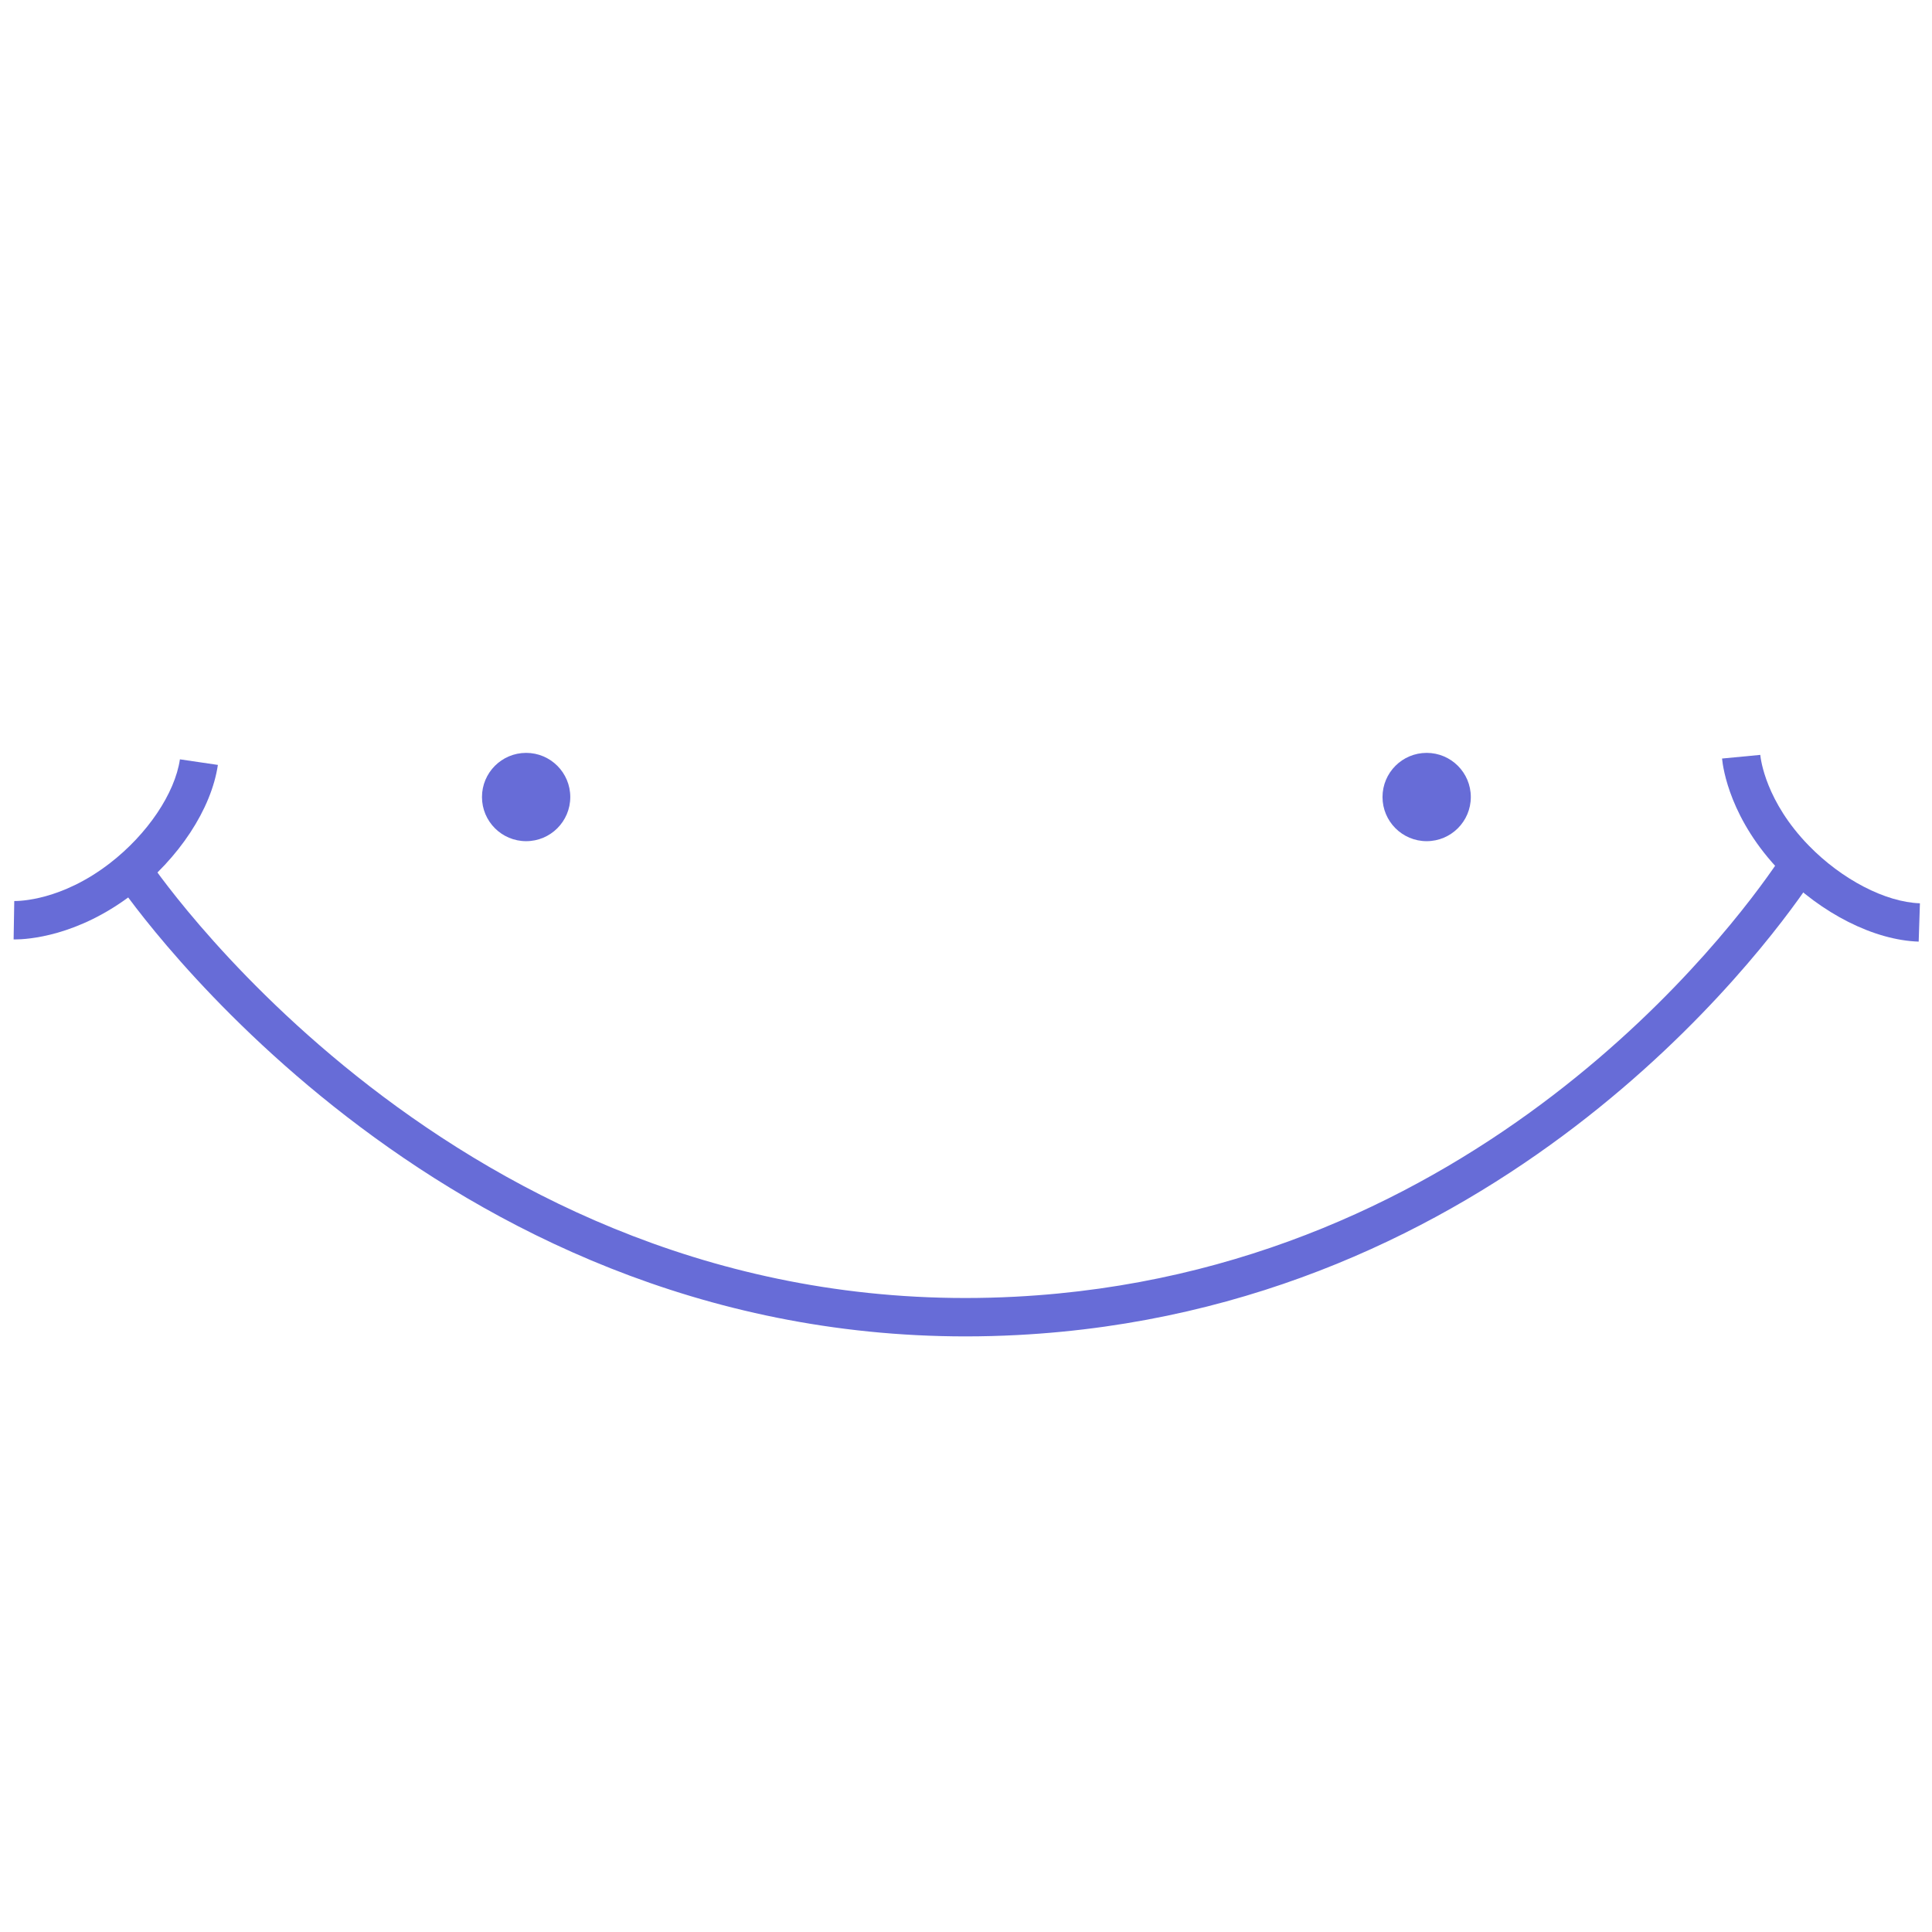<svg xmlns="http://www.w3.org/2000/svg" id="Capa_1" data-name="Capa 1" viewBox="0 0 512 512"><defs><style>      .cls-1 {        fill: #676cd7;      }    </style></defs><circle class="cls-1" cx="139.43" cy="211.22" r="11.7"></circle><circle class="cls-1" cx="378.08" cy="211.22" r="11.7"></circle><path class="cls-1" d="M255.94,354.16c-141.14,0-221.27-115.11-224.72-120.16l8.4-5.73c3.42,5.02,85.45,122.92,229.45,115.37,122.34-6.37,189.86-97.21,202.15-115.36l8.42,5.7c-12.77,18.85-82.9,113.19-210.04,119.82-4.61.24-9.18.36-13.66.36Z"></path><path class="cls-1" d="M3.93,248.95h-.32l.17-10.17c1.28.01,12.5-.09,25.35-10.03,9.94-7.68,17.22-18.49,18.55-27.52l10.06,1.48c-1.72,11.68-10.3,24.74-22.39,34.09-14.75,11.4-28.16,12.16-31.43,12.16Z"></path><path class="cls-1" d="M508.47,249.54c-11.8-.38-25.75-7.42-36.42-18.36-13.52-13.88-15.44-27.56-15.69-30.16l10.13-.97c.12,1.23,1.48,12.36,12.85,24.03,8.76,9,20.33,15,29.46,15.3l-.33,10.16Z"></path></svg>